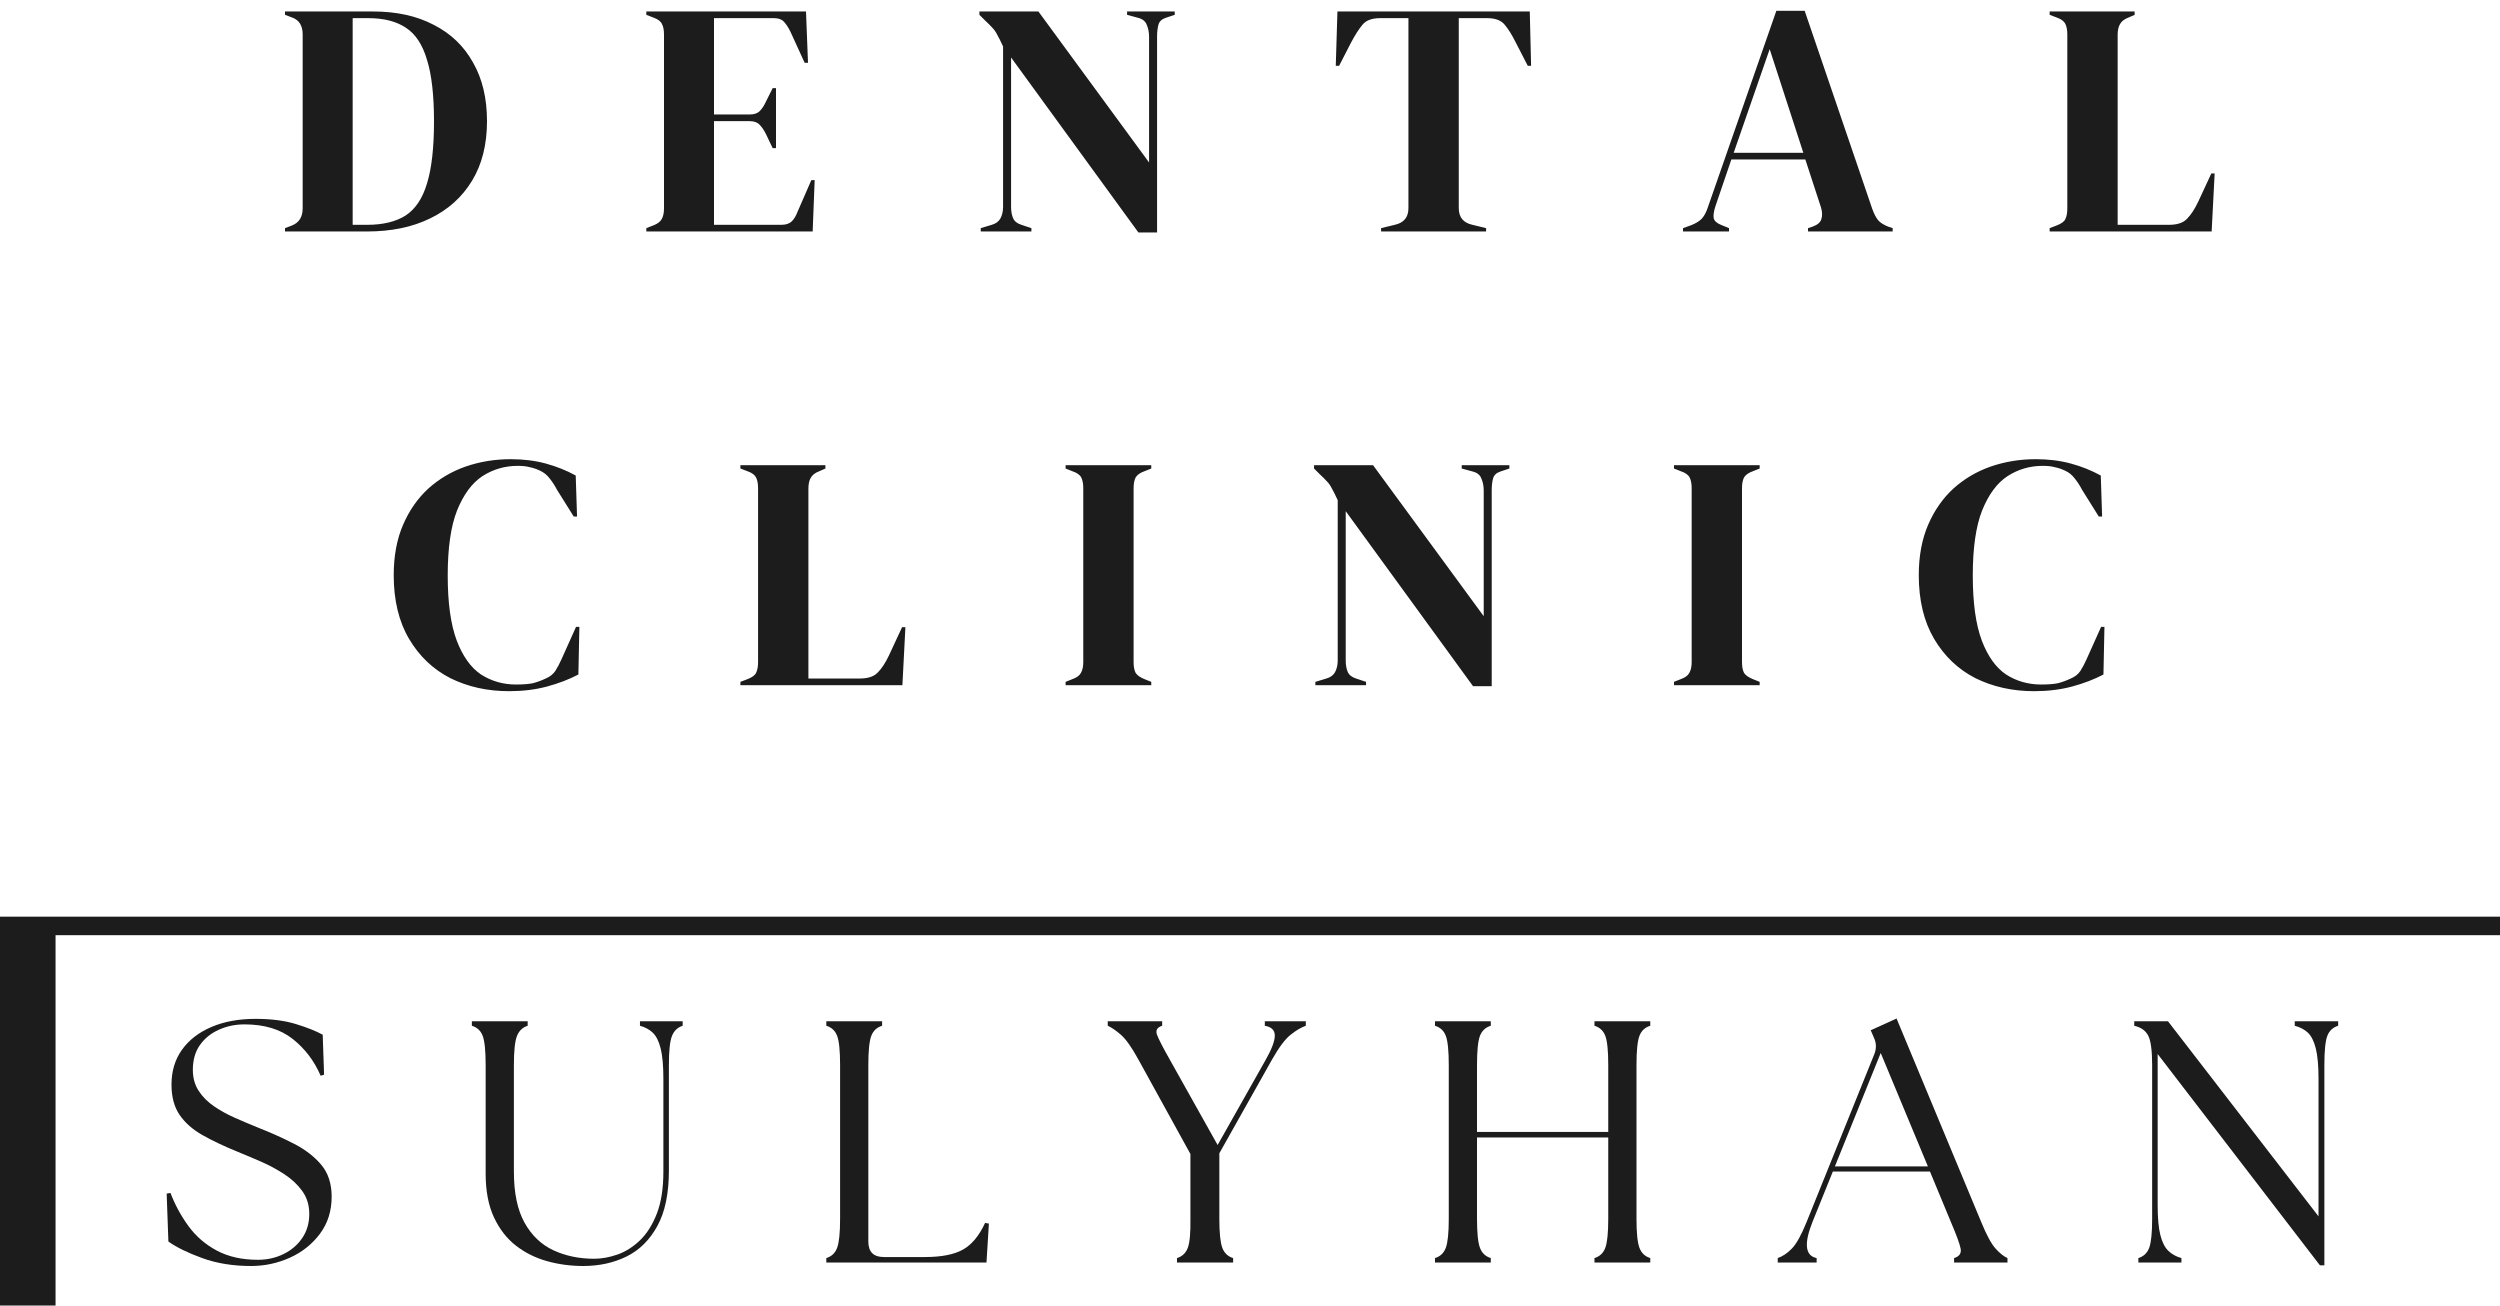 <svg width="270" height="141" viewBox="0 0 270 141" fill="none" xmlns="http://www.w3.org/2000/svg">
<path d="M30.78 25V24.64L31.536 24.352C32.304 24.04 32.688 23.428 32.688 22.516V3.724C32.688 2.764 32.304 2.152 31.536 1.888L30.78 1.6V1.24H40.284C42.828 1.24 45.012 1.72 46.836 2.68C48.684 3.616 50.1 4.972 51.084 6.748C52.092 8.5 52.596 10.612 52.596 13.084C52.596 15.604 52.056 17.752 50.976 19.528C49.896 21.304 48.384 22.66 46.44 23.596C44.52 24.532 42.252 25 39.636 25H30.78ZM38.088 24.28H39.636C41.364 24.28 42.756 23.944 43.812 23.272C44.868 22.576 45.636 21.424 46.116 19.816C46.62 18.184 46.872 15.952 46.872 13.12C46.872 10.288 46.62 8.068 46.116 6.46C45.636 4.828 44.88 3.676 43.848 3.004C42.816 2.308 41.46 1.96 39.78 1.96H38.088V24.28ZM69.804 25V24.64L70.632 24.316C71.04 24.148 71.316 23.932 71.46 23.668C71.628 23.38 71.712 22.996 71.712 22.516V3.724C71.712 3.244 71.64 2.872 71.496 2.608C71.376 2.32 71.088 2.092 70.632 1.924L69.804 1.6V1.24H87.048L87.264 6.784H86.904L85.356 3.4C85.14 2.968 84.912 2.62 84.672 2.356C84.432 2.092 84.072 1.96 83.592 1.96H77.112V12.364H80.964C81.444 12.364 81.804 12.244 82.044 12.004C82.308 11.74 82.536 11.392 82.728 10.96L83.448 9.52H83.808V16H83.448L82.728 14.488C82.512 14.056 82.284 13.72 82.044 13.48C81.804 13.216 81.444 13.084 80.964 13.084H77.112V24.28H84.384C84.864 24.28 85.236 24.16 85.5 23.92C85.764 23.656 85.98 23.296 86.148 22.84L87.624 19.456H87.984L87.768 25H69.804ZM105.92 25V24.64L107.108 24.28C107.54 24.16 107.852 23.932 108.044 23.596C108.236 23.236 108.332 22.816 108.332 22.336V5.02C108.068 4.444 107.852 4.012 107.684 3.724C107.54 3.436 107.372 3.196 107.18 3.004C106.988 2.788 106.724 2.524 106.388 2.212L105.776 1.6V1.24H112.148L124.1 17.548V3.976C124.1 3.496 124.016 3.064 123.848 2.68C123.704 2.296 123.392 2.044 122.912 1.924L121.724 1.6V1.24H126.872V1.6L125.9 1.924C125.468 2.068 125.204 2.32 125.108 2.68C125.012 3.04 124.964 3.46 124.964 3.94V25.108H122.948L109.196 6.208V22.336C109.196 22.816 109.268 23.224 109.412 23.56C109.556 23.896 109.856 24.136 110.312 24.28L111.392 24.64V25H105.92ZM149.159 25V24.64L150.635 24.28C151.619 24.064 152.111 23.464 152.111 22.48V1.96H149.051C148.163 1.96 147.527 2.2 147.143 2.68C146.759 3.136 146.351 3.772 145.919 4.588L144.623 7.108H144.263L144.443 1.24H165.215L165.359 7.108H164.999L163.703 4.588C163.295 3.772 162.899 3.136 162.515 2.68C162.131 2.2 161.495 1.96 160.607 1.96H157.547V22.48C157.547 23.464 158.039 24.064 159.023 24.28L160.499 24.64V25H149.159ZM181.765 25V24.64L182.665 24.316C183.145 24.124 183.517 23.896 183.781 23.632C184.045 23.344 184.261 22.948 184.429 22.444L191.845 1.168H194.905L202.213 22.588C202.405 23.116 202.621 23.524 202.861 23.812C203.101 24.076 203.473 24.304 203.977 24.496L204.409 24.64V25H195.265V24.64L195.805 24.46C196.309 24.268 196.609 24.004 196.705 23.668C196.825 23.308 196.813 22.888 196.669 22.408L194.977 17.224H186.985L185.257 22.3C185.089 22.828 185.029 23.248 185.077 23.56C185.149 23.872 185.437 24.124 185.941 24.316L186.733 24.64V25H181.765ZM187.237 16.504H194.761L191.125 5.308L187.237 16.504ZM221.362 25V24.64L222.118 24.352C222.622 24.16 222.934 23.932 223.054 23.668C223.198 23.38 223.27 22.996 223.27 22.516V3.724C223.27 3.244 223.198 2.86 223.054 2.572C222.91 2.284 222.598 2.056 222.118 1.888L221.362 1.6V1.24H230.542V1.6L229.894 1.888C229.438 2.056 229.126 2.296 228.958 2.608C228.79 2.896 228.706 3.28 228.706 3.76V24.28H234.25C235.138 24.28 235.786 24.064 236.194 23.632C236.626 23.2 237.034 22.576 237.418 21.76L238.822 18.736H239.182L238.858 25H221.362ZM54.977 74.648C52.649 74.648 50.537 74.18 48.641 73.244C46.769 72.284 45.281 70.868 44.177 68.996C43.073 67.124 42.521 64.832 42.521 62.12C42.521 60.056 42.857 58.244 43.529 56.684C44.201 55.124 45.113 53.816 46.265 52.76C47.441 51.704 48.785 50.912 50.297 50.384C51.833 49.856 53.453 49.592 55.157 49.592C56.525 49.592 57.785 49.748 58.937 50.06C60.089 50.372 61.169 50.804 62.177 51.356L62.321 55.784H61.961L60.161 52.904C59.921 52.448 59.657 52.04 59.369 51.68C59.081 51.296 58.721 51.008 58.289 50.816C57.929 50.648 57.569 50.528 57.209 50.456C56.873 50.36 56.441 50.312 55.913 50.312C54.521 50.312 53.249 50.684 52.097 51.428C50.969 52.172 50.057 53.408 49.361 55.136C48.689 56.84 48.353 59.18 48.353 62.156C48.353 65.108 48.677 67.448 49.325 69.176C49.973 70.88 50.849 72.104 51.953 72.848C53.081 73.568 54.341 73.928 55.733 73.928C56.501 73.928 57.113 73.88 57.569 73.784C58.025 73.664 58.481 73.496 58.937 73.28C59.393 73.088 59.741 72.812 59.981 72.452C60.221 72.068 60.437 71.66 60.629 71.228L62.213 67.7H62.573L62.465 72.848C61.457 73.376 60.329 73.808 59.081 74.144C57.833 74.48 56.465 74.648 54.977 74.648ZM79.964 74V73.64L80.72 73.352C81.224 73.16 81.536 72.932 81.656 72.668C81.8 72.38 81.872 71.996 81.872 71.516V52.724C81.872 52.244 81.8 51.86 81.656 51.572C81.512 51.284 81.2 51.056 80.72 50.888L79.964 50.6V50.24H89.144V50.6L88.496 50.888C88.04 51.056 87.728 51.296 87.56 51.608C87.392 51.896 87.308 52.28 87.308 52.76V73.28H92.852C93.74 73.28 94.388 73.064 94.796 72.632C95.228 72.2 95.636 71.576 96.02 70.76L97.424 67.736H97.784L97.46 74H79.964ZM115.085 74V73.64L115.805 73.352C116.285 73.184 116.597 72.956 116.741 72.668C116.909 72.38 116.993 71.996 116.993 71.516V52.724C116.993 52.244 116.921 51.86 116.777 51.572C116.633 51.284 116.309 51.056 115.805 50.888L115.085 50.6V50.24H124.337V50.6L123.617 50.888C123.137 51.056 122.813 51.284 122.645 51.572C122.501 51.86 122.429 52.244 122.429 52.724V71.516C122.429 71.996 122.501 72.38 122.645 72.668C122.813 72.932 123.137 73.16 123.617 73.352L124.337 73.64V74H115.085ZM142.061 74V73.64L143.249 73.28C143.681 73.16 143.993 72.932 144.185 72.596C144.377 72.236 144.473 71.816 144.473 71.336V54.02C144.209 53.444 143.993 53.012 143.825 52.724C143.681 52.436 143.513 52.196 143.321 52.004C143.129 51.788 142.865 51.524 142.529 51.212L141.917 50.6V50.24H148.289L160.241 66.548V52.976C160.241 52.496 160.157 52.064 159.989 51.68C159.845 51.296 159.533 51.044 159.053 50.924L157.865 50.6V50.24H163.013V50.6L162.041 50.924C161.609 51.068 161.345 51.32 161.249 51.68C161.153 52.04 161.105 52.46 161.105 52.94V74.108H159.089L145.337 55.208V71.336C145.337 71.816 145.409 72.224 145.553 72.56C145.697 72.896 145.997 73.136 146.453 73.28L147.533 73.64V74H142.061ZM180.792 74V73.64L181.512 73.352C181.992 73.184 182.304 72.956 182.448 72.668C182.616 72.38 182.7 71.996 182.7 71.516V52.724C182.7 52.244 182.628 51.86 182.484 51.572C182.34 51.284 182.016 51.056 181.512 50.888L180.792 50.6V50.24H190.044V50.6L189.324 50.888C188.844 51.056 188.52 51.284 188.352 51.572C188.208 51.86 188.136 52.244 188.136 52.724V71.516C188.136 71.996 188.208 72.38 188.352 72.668C188.52 72.932 188.844 73.16 189.324 73.352L190.044 73.64V74H180.792ZM219.684 74.648C217.356 74.648 215.244 74.18 213.348 73.244C211.476 72.284 209.988 70.868 208.884 68.996C207.78 67.124 207.228 64.832 207.228 62.12C207.228 60.056 207.564 58.244 208.236 56.684C208.908 55.124 209.82 53.816 210.972 52.76C212.148 51.704 213.492 50.912 215.004 50.384C216.54 49.856 218.16 49.592 219.864 49.592C221.232 49.592 222.492 49.748 223.644 50.06C224.796 50.372 225.876 50.804 226.884 51.356L227.028 55.784H226.668L224.868 52.904C224.628 52.448 224.364 52.04 224.076 51.68C223.788 51.296 223.428 51.008 222.996 50.816C222.636 50.648 222.276 50.528 221.916 50.456C221.58 50.36 221.148 50.312 220.62 50.312C219.228 50.312 217.956 50.684 216.804 51.428C215.676 52.172 214.764 53.408 214.068 55.136C213.396 56.84 213.06 59.18 213.06 62.156C213.06 65.108 213.384 67.448 214.032 69.176C214.68 70.88 215.556 72.104 216.66 72.848C217.788 73.568 219.048 73.928 220.44 73.928C221.208 73.928 221.82 73.88 222.276 73.784C222.732 73.664 223.188 73.496 223.644 73.28C224.1 73.088 224.448 72.812 224.688 72.452C224.928 72.068 225.144 71.66 225.336 71.228L226.92 67.7H227.28L227.172 72.848C226.164 73.376 225.036 73.808 223.788 74.144C222.54 74.48 221.172 74.648 219.684 74.648Z" fill="#1D1C1C"/>
<rect y="100" width="6" height="41" fill="#1D1C1C"/>
<rect y="99" width="270" height="2" fill="#1D1C1C"/>
<path d="M27.114 136.728C25.155 136.728 23.394 136.442 21.832 135.871C20.269 135.301 19.054 134.705 18.186 134.085L18 128.91L18.409 128.836C18.905 130.126 19.556 131.324 20.362 132.428C21.168 133.532 22.191 134.413 23.431 135.071C24.671 135.729 26.147 136.058 27.858 136.058C28.85 136.058 29.768 135.853 30.611 135.443C31.454 135.034 32.13 134.457 32.639 133.712C33.147 132.968 33.401 132.099 33.401 131.107C33.401 130.164 33.153 129.345 32.657 128.65C32.161 127.955 31.516 127.347 30.723 126.826C29.929 126.305 29.092 125.852 28.212 125.467C27.331 125.082 26.494 124.729 25.701 124.406C24.237 123.81 22.966 123.209 21.887 122.601C20.809 121.993 19.978 121.261 19.395 120.404C18.812 119.548 18.521 118.462 18.521 117.147C18.521 115.683 18.899 114.424 19.655 113.369C20.412 112.314 21.472 111.495 22.836 110.912C24.2 110.329 25.788 110.037 27.598 110.037C29.284 110.037 30.735 110.223 31.951 110.596C33.166 110.968 34.133 111.353 34.852 111.75L35.001 116.068L34.629 116.179C33.934 114.566 32.924 113.239 31.597 112.196C30.27 111.154 28.54 110.633 26.407 110.633C25.415 110.633 24.492 110.825 23.636 111.21C22.78 111.594 22.098 112.147 21.59 112.866C21.081 113.586 20.827 114.479 20.827 115.547C20.827 116.415 21.038 117.172 21.46 117.817C21.881 118.462 22.439 119.021 23.134 119.492C23.828 119.964 24.585 120.38 25.403 120.739C26.221 121.099 27.027 121.44 27.821 121.763C29.21 122.309 30.512 122.892 31.727 123.513C32.943 124.133 33.928 124.89 34.685 125.783C35.441 126.677 35.819 127.831 35.819 129.245C35.819 130.784 35.398 132.118 34.554 133.247C33.711 134.376 32.626 135.239 31.299 135.834C29.973 136.43 28.578 136.728 27.114 136.728Z" fill="#1D1C1C"/>
<path d="M62.977 136.728C61.638 136.728 60.342 136.554 59.09 136.206C57.837 135.859 56.715 135.301 55.723 134.531C54.731 133.762 53.938 132.738 53.342 131.46C52.747 130.182 52.45 128.613 52.45 126.751V115.025C52.45 113.487 52.344 112.438 52.133 111.88C51.922 111.322 51.532 110.955 50.961 110.782V110.298H56.988V110.782C56.442 110.955 56.058 111.322 55.835 111.88C55.612 112.438 55.5 113.487 55.5 115.025V126.528C55.5 128.836 55.884 130.679 56.653 132.056C57.422 133.433 58.464 134.426 59.778 135.034C61.093 135.642 62.556 135.946 64.168 135.946C64.962 135.946 65.792 135.797 66.66 135.499C67.528 135.201 68.341 134.693 69.097 133.973C69.853 133.253 70.467 132.285 70.939 131.069C71.41 129.853 71.645 128.34 71.645 126.528V116.514C71.645 115.1 71.546 114.002 71.348 113.22C71.149 112.438 70.864 111.874 70.492 111.526C70.12 111.179 69.661 110.931 69.116 110.782V110.298H73.729V110.782C73.183 110.955 72.799 111.322 72.575 111.88C72.352 112.438 72.24 113.487 72.24 115.025V126.416C72.24 128.898 71.825 130.896 70.994 132.409C70.163 133.923 69.054 135.021 67.665 135.704C66.276 136.386 64.713 136.728 62.977 136.728Z" fill="#1D1C1C"/>
<path d="M89.242 136.355V135.871C89.812 135.698 90.203 135.325 90.413 134.755C90.624 134.184 90.73 133.142 90.73 131.628V115.025C90.73 113.487 90.624 112.438 90.413 111.88C90.203 111.322 89.812 110.955 89.242 110.782V110.298H95.268V110.782C94.698 110.955 94.307 111.322 94.097 111.88C93.886 112.438 93.78 113.487 93.78 115.025V134.085C93.78 135.201 94.338 135.76 95.454 135.76H99.881C101.667 135.76 103.037 135.493 103.992 134.959C104.947 134.426 105.747 133.464 106.391 132.074L106.801 132.149L106.54 136.355H89.242Z" fill="#1D1C1C"/>
<path d="M127.114 136.355V135.871C127.684 135.698 128.075 135.325 128.286 134.755C128.496 134.184 128.589 133.142 128.565 131.628V124.629L122.947 114.43C122.228 113.115 121.595 112.221 121.05 111.75C120.504 111.278 120.033 110.955 119.636 110.782V110.298H125.514V110.782C124.968 110.955 124.782 111.278 124.956 111.75C125.13 112.221 125.588 113.115 126.332 114.43L131.503 123.662L136.712 114.43C137.356 113.288 137.679 112.426 137.679 111.843C137.679 111.259 137.319 110.906 136.6 110.782V110.298H141.027V110.782C140.531 110.955 139.985 111.278 139.39 111.75C138.795 112.221 138.125 113.115 137.381 114.43L131.689 124.555V131.628C131.689 133.142 131.795 134.184 132.006 134.755C132.216 135.325 132.607 135.698 133.177 135.871V136.355H127.114Z" fill="#1D1C1C"/>
<path d="M154.979 136.355V135.871C155.549 135.698 155.94 135.325 156.15 134.755C156.361 134.184 156.467 133.142 156.467 131.628V115.025C156.467 113.487 156.361 112.438 156.15 111.88C155.94 111.322 155.549 110.955 154.979 110.782V110.298H161.005V110.782C160.435 110.955 160.044 111.322 159.833 111.88C159.622 112.438 159.517 113.487 159.517 115.025V122.247H173.691V115.025C173.691 113.487 173.585 112.438 173.375 111.88C173.164 111.322 172.773 110.955 172.203 110.782V110.298H178.229V110.782C177.659 110.955 177.268 111.322 177.057 111.88C176.847 112.438 176.741 113.487 176.741 115.025V131.628C176.741 133.142 176.847 134.184 177.057 134.755C177.268 135.325 177.659 135.698 178.229 135.871V136.355H172.203V135.871C172.773 135.698 173.164 135.325 173.375 134.755C173.585 134.184 173.691 133.142 173.691 131.628V122.843H159.517V131.628C159.517 133.142 159.622 134.184 159.833 134.755C160.044 135.325 160.435 135.698 161.005 135.871V136.355H154.979Z" fill="#1D1C1C"/>
<path d="M191.994 136.355V135.871C192.514 135.698 193.023 135.356 193.519 134.848C194.015 134.339 194.548 133.377 195.119 131.963L202.447 113.797C202.67 113.201 202.646 112.618 202.373 112.047L202.038 111.266L204.828 110L213.98 132C214.55 133.39 215.065 134.339 215.523 134.848C215.982 135.356 216.41 135.698 216.807 135.871V136.355H211.041V135.871C211.611 135.698 211.847 135.356 211.747 134.848C211.648 134.339 211.301 133.39 210.706 132L208.437 126.528H197.946L195.751 131.963C194.809 134.32 194.957 135.623 196.197 135.871V136.355H191.994ZM198.169 125.97H208.213L203.117 113.723L198.169 125.97Z" fill="#1D1C1C"/>
<path d="M250.549 136.653L233.027 113.834V130.139C233.027 131.553 233.126 132.645 233.325 133.415C233.523 134.184 233.814 134.748 234.199 135.108C234.583 135.468 235.048 135.723 235.594 135.871V136.355H230.944V135.871C231.514 135.698 231.905 135.325 232.116 134.755C232.326 134.184 232.432 133.142 232.432 131.628V115.025C232.432 113.487 232.295 112.438 232.023 111.88C231.75 111.322 231.241 110.955 230.497 110.782V110.298H234.143L250.4 131.367V116.514C250.4 115.1 250.301 114.002 250.102 113.22C249.904 112.438 249.619 111.874 249.247 111.526C248.875 111.179 248.404 110.931 247.833 110.782V110.298H252.52V110.782C251.95 110.955 251.559 111.322 251.349 111.88C251.138 112.438 251.032 113.487 251.032 115.025V136.653H250.549Z" fill="#1D1C1C"/>
</svg>
